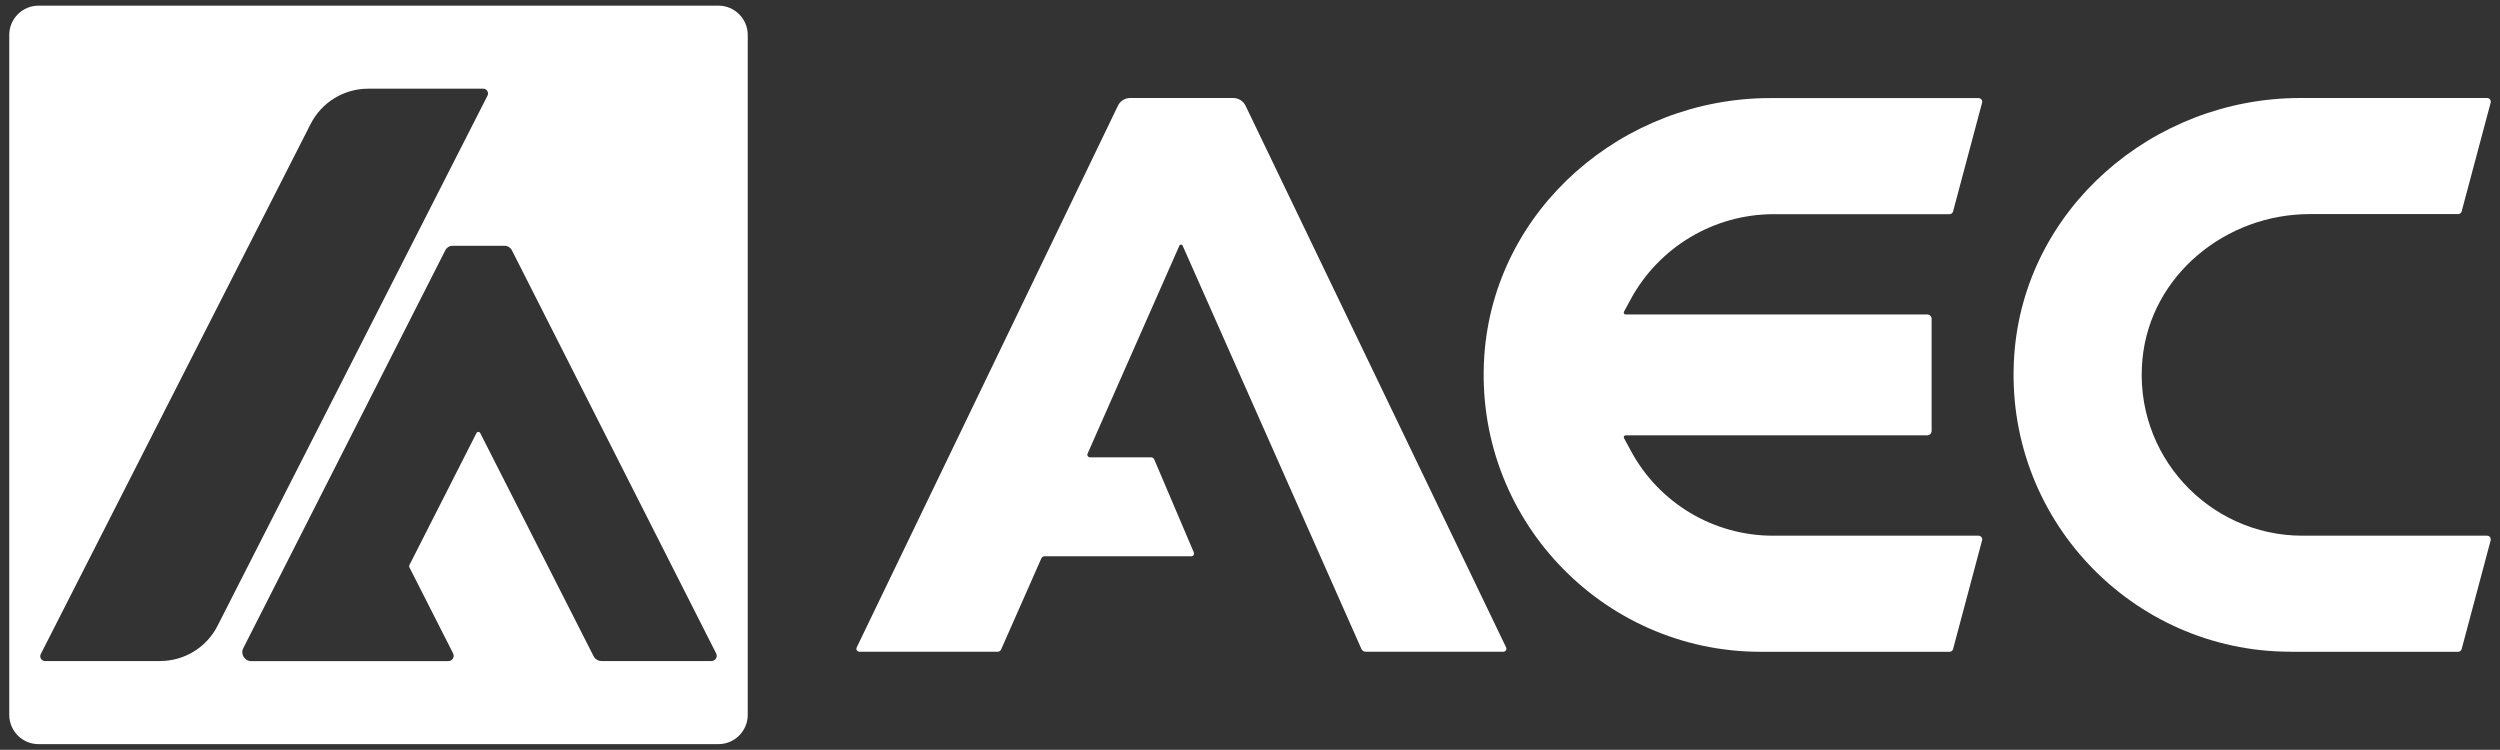 <?xml version="1.0" encoding="utf-8"?>
<!-- Generator: Adobe Illustrator 28.3.0, SVG Export Plug-In . SVG Version: 6.00 Build 0)  -->
<svg version="1.1" id="图层_1" xmlns="http://www.w3.org/2000/svg" xmlns:xlink="http://www.w3.org/1999/xlink" x="0px" y="0px"
	 viewBox="0 0 340.26 102.05" style="enable-background:new 0 0 340.26 102.05;" xml:space="preserve">
<rect x="0" y="0" width="340.26" height="102.05" fill="#333333" stroke="none"/>
<style type="text/css">
	.st0{fill:#FFFFFF;}
</style>
<g>
	<g>
		<g>
			<path class="st0" d="M311.73,88.7c-21.63,0-39.06-18.32-37.59-40.26c1.34-20,18.87-35.1,38.92-35.1l25.44,0
				c0.33,0,0.57,0.31,0.49,0.63l-3.95,14.81c-0.06,0.21-0.25,0.36-0.47,0.36l-20.22,0c-11.42,0-21.64,8.33-22.75,19.7
				c-1.27,13.04,8.99,24.07,21.77,24.07h25.13c0.33,0,0.57,0.31,0.49,0.63l-3.95,14.81c-0.06,0.21-0.25,0.36-0.47,0.36H311.73z"/>
			<path class="st0" d="M185.3,88.34l-24.34-54.91c-0.08-0.19-0.35-0.19-0.44,0l-12.5,28.32c-0.1,0.23,0.07,0.49,0.32,0.49h8.31
				c0.2,0,0.38,0.12,0.45,0.3l5.39,12.66c0.1,0.24-0.07,0.51-0.34,0.51h-19.97c-0.19,0-0.37,0.11-0.45,0.29l-5.48,12.41
				c-0.08,0.18-0.26,0.29-0.45,0.29h-18.84c-0.3,0-0.49-0.31-0.36-0.58l35.56-73.74c0.31-0.64,0.95-1.04,1.66-1.04h14.04
				c0.71,0,1.35,0.41,1.66,1.04l35.47,73.74c0.13,0.27-0.07,0.58-0.36,0.58h-18.77C185.62,88.7,185.4,88.56,185.3,88.34z"/>
			<path class="st0" d="M221.98,61.38l-0.95-1.76c-0.09-0.17,0.03-0.37,0.22-0.37h41.05c0.33,0,0.6-0.27,0.6-0.6V43.4
				c0-0.33-0.27-0.6-0.6-0.6h-41.05c-0.19,0-0.31-0.2-0.22-0.37l0.88-1.63c3.87-7.18,11.36-11.65,19.52-11.65h23.92
				c0.22,0,0.41-0.15,0.47-0.36l3.95-14.81c0.09-0.32-0.16-0.63-0.49-0.63l-28.34,0c-20.05,0-37.58,15.1-38.92,35.1
				c-1.47,21.94,15.96,40.26,37.59,40.26h25.74c0.22,0,0.41-0.15,0.47-0.36l3.95-14.81c0.09-0.32-0.16-0.63-0.49-0.63h-28
				C233.22,72.9,225.81,68.48,221.98,61.38z"/>
			<path class="st0" d="M97.78,0.77H5.25c-2.2,0-3.99,1.78-3.99,3.99v92.53c0,2.2,1.78,3.99,3.99,3.99h92.53
				c2.2,0,3.99-1.78,3.99-3.99V4.76C101.77,2.55,99.98,0.77,97.78,0.77z M21.78,89.97H6.13c-0.49,0-0.8-0.51-0.58-0.95l36.73-72.15
				c1.5-2.95,4.53-4.8,7.83-4.8h15.66c0.49,0,0.8,0.51,0.58,0.95L29.61,85.17C28.12,88.12,25.09,89.97,21.78,89.97z M96.83,89.97
				H81.87c-0.46,0-0.87-0.26-1.08-0.66L65.36,58.94c-0.11-0.21-0.4-0.21-0.51,0l-9.14,17.99c-0.04,0.08-0.04,0.18,0,0.26l5.96,11.74
				c0.24,0.48-0.11,1.05-0.65,1.05H34.19c-0.9,0-1.49-0.95-1.08-1.76l27.5-54.16c0.19-0.37,0.57-0.61,0.99-0.61h7.07
				c0.42,0,0.81,0.24,1,0.61l27.8,54.87C97.72,89.4,97.37,89.97,96.83,89.97z"/>
		</g>
	</g>
</g>
</svg>
